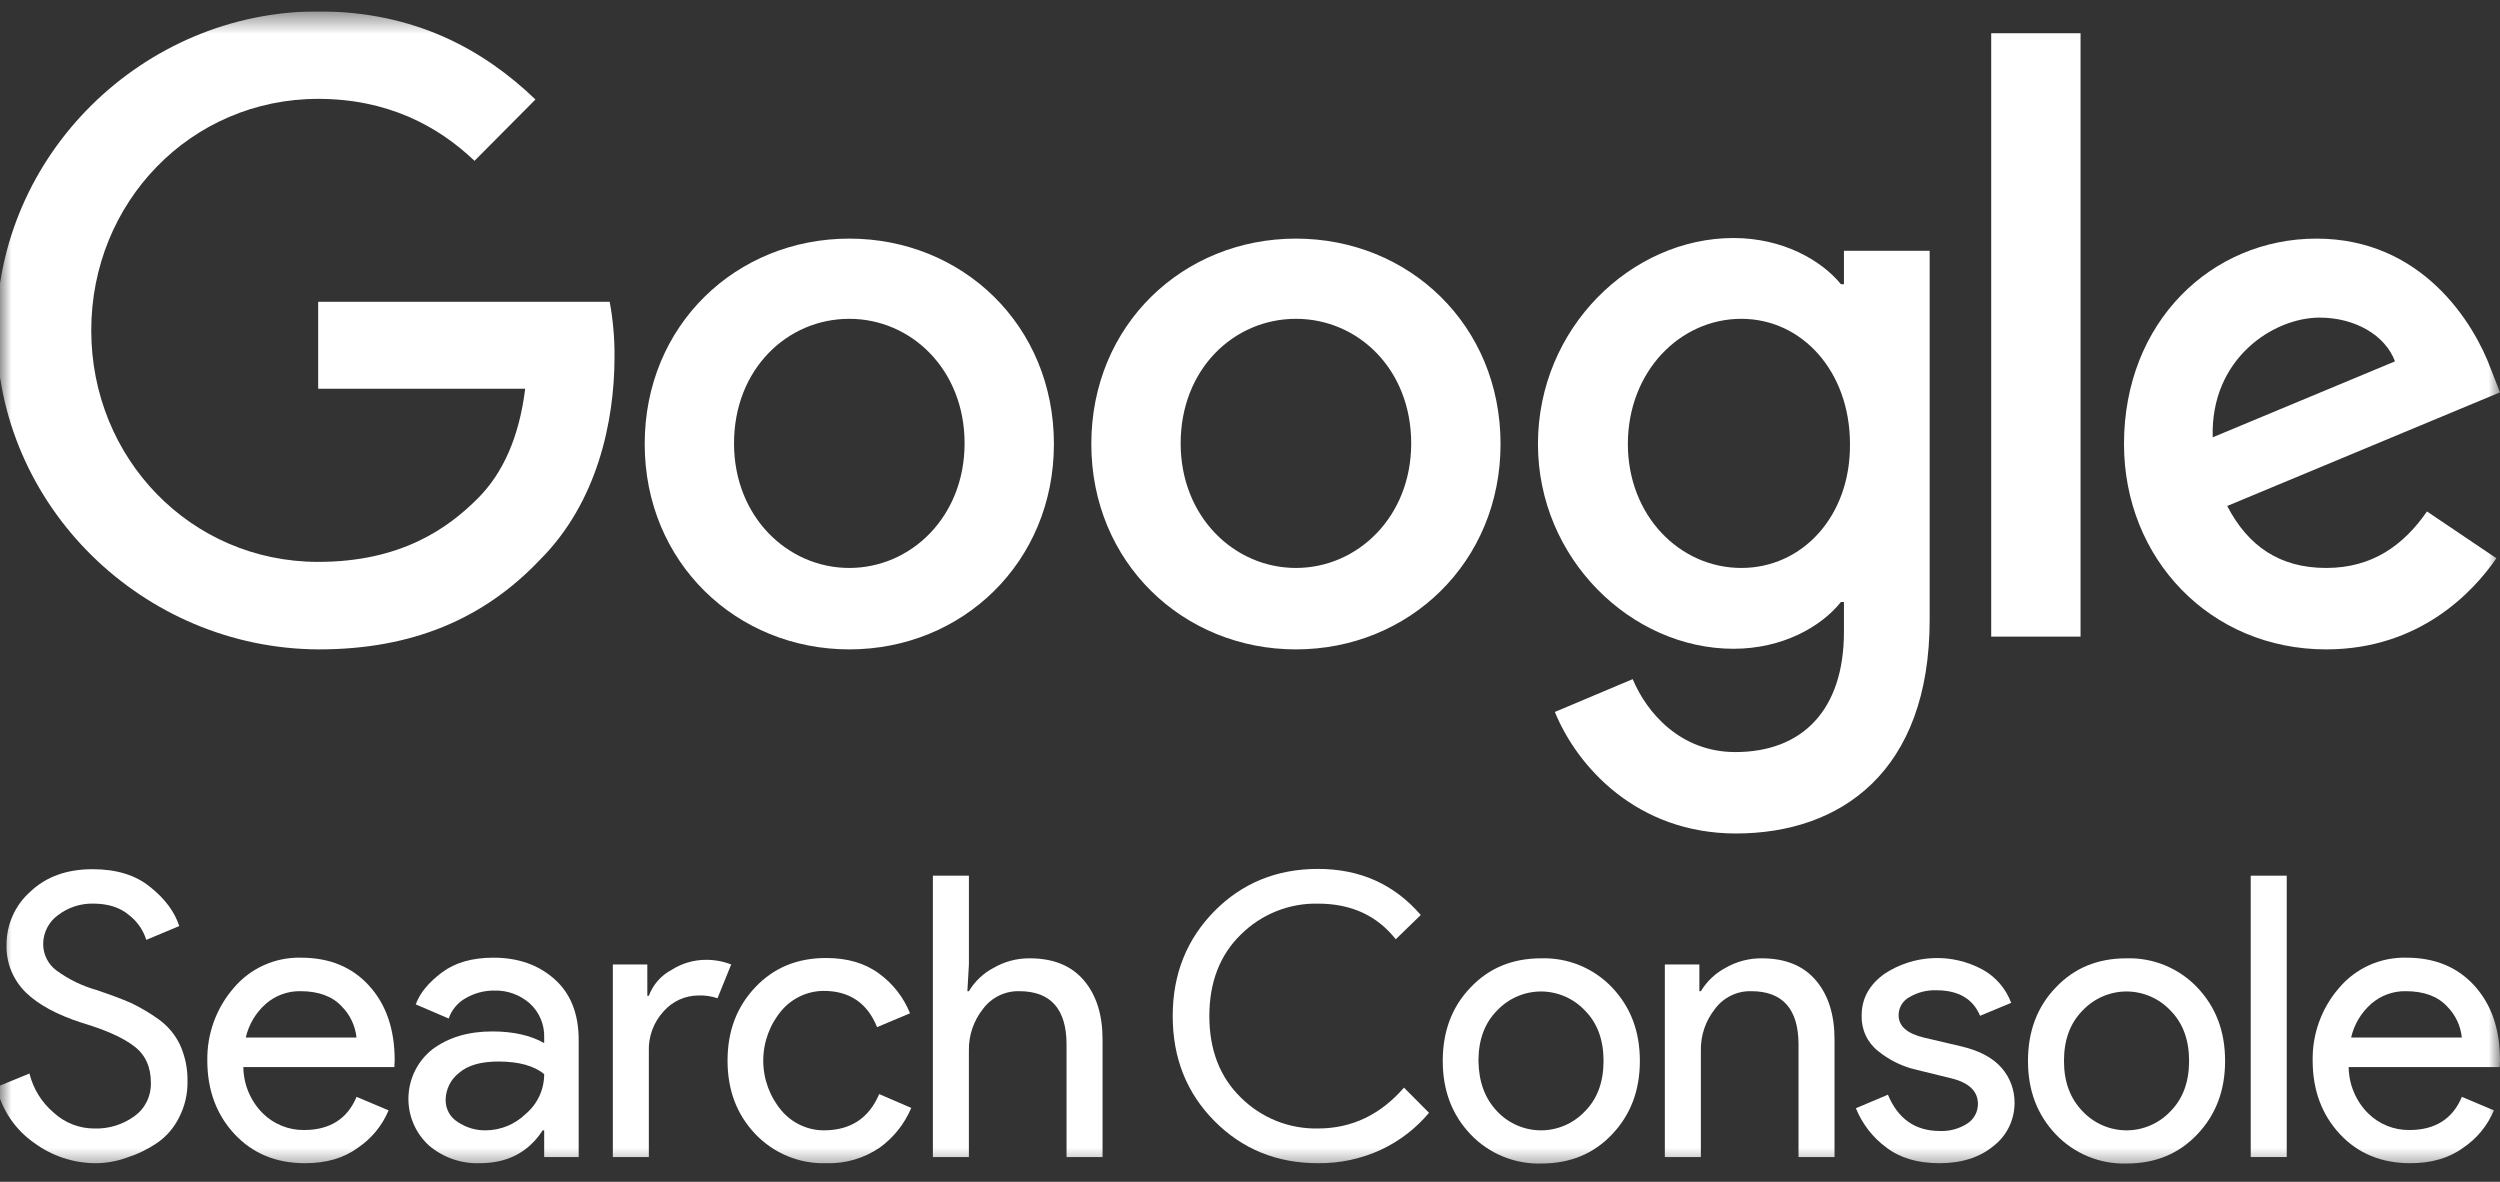 <svg width="110" height="52" viewBox="0 0 110 52" fill="none" xmlns="http://www.w3.org/2000/svg">
<rect x="0" y="0" width="110" height="52" fill="#333333" stroke="none"/>
<g clip-path="url(#clip0_2135_3088)">
<mask id="mask0_2135_3088" style="mask-type:luminance" maskUnits="userSpaceOnUse" x="0" y="0" width="110" height="52">
<path d="M110 0.5H0V51.5H110V0.5Z" fill="white"/>
</mask>
<g mask="url(#mask0_2135_3088)">
<path d="M4.142 51.181C3.2 51.165 2.286 50.858 1.524 50.302C0.676 49.719 0.078 48.836 -0.154 47.829L1.296 47.234C1.461 47.904 1.832 48.505 2.356 48.951C2.846 49.405 3.489 49.656 4.155 49.654C4.785 49.674 5.403 49.484 5.914 49.113C6.146 48.947 6.334 48.725 6.46 48.468C6.587 48.211 6.648 47.926 6.639 47.64C6.639 46.95 6.397 46.41 5.914 46.044C5.431 45.666 4.652 45.315 3.604 45.004C2.517 44.653 1.685 44.206 1.134 43.666C0.855 43.393 0.635 43.065 0.489 42.702C0.344 42.339 0.275 41.949 0.289 41.557C0.288 41.117 0.382 40.682 0.562 40.281C0.743 39.88 1.007 39.522 1.336 39.232C2.034 38.57 2.947 38.245 4.074 38.245C5.122 38.245 5.967 38.502 6.611 39.029C7.269 39.556 7.685 40.124 7.887 40.746L6.437 41.354C6.3 40.919 6.033 40.536 5.672 40.259C5.27 39.921 4.745 39.759 4.101 39.759C3.539 39.747 2.99 39.928 2.544 40.273C2.344 40.418 2.182 40.609 2.07 40.83C1.958 41.051 1.899 41.295 1.9 41.544C1.9 41.77 1.954 41.994 2.057 42.196C2.16 42.398 2.308 42.573 2.491 42.706C3.018 43.091 3.609 43.379 4.236 43.557C4.84 43.76 5.35 43.95 5.753 44.125C6.185 44.331 6.599 44.575 6.988 44.855C7.392 45.146 7.716 45.537 7.928 45.99C8.15 46.487 8.26 47.027 8.25 47.572C8.261 48.131 8.132 48.684 7.874 49.18C7.648 49.633 7.311 50.019 6.894 50.302C6.487 50.575 6.044 50.789 5.578 50.937C5.118 51.104 4.631 51.187 4.142 51.181V51.181Z" fill="white"/>
<path d="M13.418 51.181C12.143 51.181 11.109 50.749 10.317 49.897C9.525 49.045 9.122 47.965 9.122 46.666C9.102 45.496 9.514 44.36 10.277 43.477C10.641 43.044 11.096 42.7 11.61 42.468C12.123 42.237 12.682 42.124 13.244 42.138C14.493 42.138 15.486 42.544 16.238 43.368C16.99 44.193 17.366 45.288 17.366 46.653L17.352 46.95H10.707C10.715 47.711 11.019 48.439 11.553 48.977C11.793 49.217 12.078 49.406 12.392 49.533C12.705 49.661 13.04 49.725 13.379 49.721C14.506 49.721 15.285 49.234 15.688 48.261L17.098 48.856C16.816 49.528 16.344 50.101 15.742 50.505C15.111 50.965 14.346 51.181 13.419 51.181L13.418 51.181ZM15.687 45.653C15.632 45.131 15.4 44.643 15.029 44.274C14.626 43.842 14.022 43.612 13.217 43.612C12.661 43.603 12.121 43.8 11.7 44.166C11.256 44.556 10.946 45.076 10.813 45.653H15.687V45.653Z" fill="white"/>
<path d="M21.111 51.181C20.293 51.21 19.493 50.931 18.869 50.397C18.573 50.126 18.339 49.792 18.184 49.42C18.029 49.049 17.957 48.647 17.972 48.244C17.988 47.841 18.09 47.446 18.273 47.087C18.456 46.729 18.714 46.414 19.03 46.167C19.742 45.639 20.614 45.383 21.662 45.383C22.589 45.383 23.353 45.558 23.944 45.896V45.653C23.954 45.372 23.902 45.092 23.793 44.833C23.684 44.573 23.52 44.341 23.313 44.153C22.884 43.773 22.327 43.57 21.755 43.585C21.318 43.58 20.887 43.692 20.507 43.91C20.148 44.104 19.875 44.427 19.742 44.815L18.293 44.193C18.481 43.679 18.87 43.22 19.447 42.787C20.025 42.354 20.776 42.138 21.716 42.138C22.789 42.138 23.689 42.449 24.401 43.084C25.113 43.719 25.462 44.612 25.462 45.761V50.91H23.944V49.735H23.878C23.246 50.708 22.319 51.181 21.111 51.181ZM21.366 49.735C22.029 49.733 22.665 49.471 23.139 49.005C23.392 48.791 23.595 48.525 23.734 48.223C23.873 47.922 23.945 47.593 23.944 47.261C23.501 46.896 22.83 46.707 21.93 46.707C21.166 46.707 20.587 46.869 20.198 47.207C20.019 47.346 19.873 47.524 19.77 47.727C19.668 47.931 19.613 48.155 19.608 48.383C19.603 48.581 19.65 48.776 19.744 48.949C19.838 49.123 19.976 49.268 20.144 49.37C20.506 49.613 20.932 49.741 21.366 49.735Z" fill="white"/>
<path d="M28.549 50.91H26.965V42.436H28.482V43.814H28.549C28.73 43.326 29.084 42.922 29.542 42.679C29.976 42.401 30.477 42.246 30.992 42.233C31.395 42.222 31.797 42.291 32.173 42.436L31.57 43.923C31.297 43.831 31.011 43.789 30.724 43.801C30.437 43.803 30.154 43.865 29.893 43.983C29.631 44.102 29.398 44.275 29.207 44.49C28.984 44.728 28.812 45.009 28.699 45.316C28.586 45.622 28.535 45.948 28.549 46.275L28.549 50.91Z" fill="white"/>
<path d="M36.349 51.181C35.769 51.199 35.193 51.093 34.656 50.872C34.12 50.651 33.635 50.319 33.234 49.898C32.415 49.033 32.012 47.965 32.012 46.667C32.012 45.369 32.415 44.302 33.234 43.437C34.053 42.572 35.087 42.152 36.349 42.152C37.289 42.152 38.067 42.382 38.685 42.842C39.29 43.283 39.76 43.887 40.041 44.585L38.591 45.194C38.161 44.126 37.369 43.599 36.242 43.599C35.889 43.601 35.541 43.679 35.222 43.828C34.902 43.978 34.618 44.194 34.389 44.464C33.869 45.078 33.583 45.859 33.583 46.667C33.583 47.474 33.869 48.255 34.389 48.87C34.618 49.139 34.902 49.356 35.222 49.505C35.541 49.655 35.889 49.733 36.242 49.735C37.423 49.735 38.228 49.208 38.685 48.14L40.095 48.748C39.802 49.446 39.323 50.05 38.712 50.492C38.017 50.968 37.189 51.21 36.349 51.181Z" fill="white"/>
<path d="M42.632 38.53V42.436L42.565 43.612H42.632C42.894 43.175 43.271 42.82 43.72 42.584C44.202 42.306 44.748 42.162 45.304 42.166C46.351 42.166 47.143 42.49 47.693 43.139C48.244 43.788 48.512 44.653 48.512 45.734V50.91H46.928V45.964C46.928 44.396 46.23 43.612 44.846 43.612C44.537 43.604 44.231 43.672 43.953 43.808C43.675 43.945 43.434 44.146 43.249 44.396C42.838 44.913 42.62 45.558 42.631 46.22V50.91H41.047V38.53H42.631H42.632Z" fill="white"/>
<path d="M57.99 51.181C56.178 51.181 54.66 50.559 53.439 49.329C52.217 48.1 51.599 46.558 51.599 44.706C51.599 42.855 52.218 41.327 53.439 40.084C54.661 38.854 56.178 38.232 57.99 38.232C59.843 38.232 61.346 38.908 62.514 40.26L61.413 41.327C60.581 40.273 59.44 39.76 57.99 39.76C57.362 39.746 56.737 39.861 56.154 40.095C55.571 40.33 55.04 40.68 54.593 41.124C53.666 42.03 53.211 43.233 53.211 44.706C53.211 46.18 53.667 47.383 54.593 48.288C55.04 48.733 55.571 49.083 56.154 49.318C56.737 49.552 57.362 49.666 57.99 49.653C59.467 49.653 60.728 49.059 61.776 47.856L62.877 48.964C62.299 49.652 61.58 50.206 60.769 50.586C59.898 50.99 58.948 51.193 57.99 51.181H57.99Z" fill="white"/>
<path d="M64.703 43.45C65.522 42.584 66.556 42.166 67.818 42.166C68.397 42.149 68.974 42.254 69.51 42.475C70.047 42.696 70.531 43.028 70.933 43.45C71.751 44.315 72.154 45.382 72.154 46.68C72.154 47.978 71.751 49.045 70.933 49.91C70.114 50.775 69.08 51.195 67.818 51.195C67.238 51.212 66.662 51.106 66.125 50.885C65.589 50.664 65.104 50.332 64.703 49.91C63.884 49.045 63.481 47.978 63.481 46.68C63.481 45.382 63.884 44.301 64.703 43.45ZM65.871 48.897C66.12 49.161 66.419 49.372 66.752 49.516C67.084 49.66 67.442 49.735 67.804 49.735C68.166 49.735 68.524 49.66 68.857 49.516C69.189 49.372 69.489 49.161 69.737 48.897C70.288 48.342 70.556 47.599 70.556 46.68C70.556 45.761 70.288 45.017 69.737 44.463C69.489 44.199 69.189 43.988 68.857 43.844C68.524 43.7 68.166 43.625 67.804 43.625C67.442 43.625 67.084 43.7 66.752 43.844C66.419 43.988 66.12 44.199 65.871 44.463C65.321 45.017 65.052 45.761 65.052 46.68C65.066 47.599 65.334 48.329 65.871 48.896V48.897Z" fill="white"/>
<path d="M74.772 42.436V43.612H74.839C75.102 43.176 75.478 42.82 75.926 42.584C76.409 42.306 76.955 42.162 77.511 42.166C78.558 42.166 79.35 42.49 79.901 43.139C80.451 43.788 80.719 44.653 80.719 45.734V50.91H79.135V45.964C79.135 44.396 78.437 43.612 77.053 43.612C76.744 43.604 76.438 43.672 76.16 43.808C75.882 43.944 75.64 44.146 75.456 44.396C75.045 44.913 74.826 45.558 74.838 46.22V50.91H73.253V42.436H74.771H74.772Z" fill="white"/>
<path d="M85.324 51.181C84.385 51.181 83.606 50.952 83.002 50.492C82.403 50.053 81.939 49.453 81.659 48.762L83.069 48.167C83.512 49.235 84.277 49.763 85.351 49.763C85.777 49.782 86.199 49.669 86.559 49.438C86.704 49.345 86.822 49.218 86.905 49.066C86.987 48.915 87.029 48.745 87.029 48.573C87.029 48.019 86.64 47.64 85.874 47.451L84.169 47.032C83.61 46.881 83.089 46.614 82.639 46.248C82.403 46.063 82.215 45.825 82.088 45.552C81.963 45.28 81.903 44.981 81.913 44.68C81.913 43.937 82.249 43.329 82.907 42.855C83.545 42.431 84.285 42.19 85.049 42.157C85.813 42.123 86.571 42.3 87.243 42.667C87.819 42.987 88.262 43.505 88.492 44.126L87.123 44.694C86.814 43.95 86.169 43.572 85.204 43.572C84.79 43.556 84.38 43.659 84.022 43.87C83.877 43.945 83.755 44.06 83.669 44.2C83.584 44.341 83.539 44.502 83.539 44.667C83.539 45.154 83.914 45.478 84.653 45.654L86.317 46.045C87.11 46.235 87.687 46.545 88.076 46.992C88.443 47.415 88.643 47.958 88.64 48.519C88.642 48.888 88.56 49.251 88.399 49.582C88.238 49.913 88.003 50.201 87.713 50.425C87.095 50.939 86.29 51.182 85.323 51.182L85.324 51.181Z" fill="white"/>
<path d="M90.453 43.45C91.272 42.584 92.305 42.166 93.567 42.166C94.147 42.149 94.724 42.254 95.26 42.475C95.796 42.696 96.281 43.028 96.682 43.45C97.501 44.315 97.904 45.382 97.904 46.68C97.904 47.978 97.501 49.045 96.682 49.91C95.863 50.775 94.829 51.195 93.567 51.195C92.988 51.212 92.411 51.106 91.875 50.885C91.338 50.664 90.854 50.332 90.453 49.91C89.634 49.045 89.231 47.978 89.231 46.68C89.231 45.382 89.634 44.301 90.453 43.45ZM91.634 48.897C91.883 49.161 92.183 49.372 92.515 49.516C92.847 49.66 93.206 49.735 93.567 49.735C93.929 49.735 94.287 49.66 94.62 49.516C94.952 49.372 95.252 49.161 95.501 48.897C96.051 48.342 96.32 47.599 96.32 46.68C96.32 45.761 96.051 45.017 95.501 44.463C95.252 44.199 94.952 43.988 94.62 43.844C94.287 43.7 93.929 43.625 93.567 43.625C93.206 43.625 92.847 43.7 92.515 43.844C92.183 43.988 91.883 44.199 91.634 44.463C91.084 45.017 90.815 45.761 90.815 46.68C90.815 47.599 91.084 48.329 91.634 48.896L91.634 48.897Z" fill="white"/>
<path d="M100.616 50.91H99.032V38.53H100.616V50.91Z" fill="white"/>
<path d="M106.053 51.181C104.777 51.181 103.744 50.749 102.952 49.897C102.16 49.045 101.757 47.965 101.757 46.666C101.737 45.496 102.148 44.36 102.912 43.477C103.275 43.044 103.731 42.7 104.244 42.468C104.758 42.237 105.316 42.124 105.879 42.138C107.127 42.138 108.12 42.544 108.872 43.368C109.624 44.193 110 45.288 110 46.653L109.987 46.95H103.341C103.35 47.711 103.653 48.439 104.187 48.978C104.427 49.217 104.713 49.406 105.026 49.534C105.339 49.661 105.675 49.725 106.013 49.721C107.141 49.721 107.919 49.234 108.322 48.261L109.732 48.856C109.45 49.528 108.979 50.101 108.376 50.505C107.745 50.965 106.966 51.181 106.054 51.181H106.053ZM108.322 45.653C108.267 45.131 108.035 44.643 107.664 44.274C107.261 43.842 106.657 43.612 105.852 43.612C105.296 43.603 104.756 43.8 104.335 44.166C103.891 44.556 103.581 45.076 103.449 45.653L108.322 45.653Z" fill="white"/>
<path d="M-0.154 14.536C-0.154 6.81 6.299 0.5 14 0.5C18.249 0.5 21.276 2.184 23.56 4.377L20.878 7.077C19.258 5.527 17.028 4.35 14 4.35C8.397 4.35 4.015 8.895 4.015 14.536C4.015 20.177 8.397 24.723 14 24.723C17.638 24.723 19.71 23.252 21.037 21.915C22.127 20.819 22.843 19.242 23.109 17.103H14V13.28H26.827C26.973 14.073 27.044 14.879 27.039 15.687C27.039 18.574 26.269 22.13 23.746 24.643C21.303 27.21 18.169 28.573 14.026 28.573C6.299 28.546 -0.154 22.263 -0.154 14.536Z" fill="white"/>
<path d="M37.37 10.499C32.403 10.499 28.367 14.296 28.367 19.536C28.367 24.75 32.403 28.573 37.37 28.573C42.336 28.573 46.372 24.75 46.372 19.536C46.372 14.296 42.335 10.499 37.37 10.499ZM37.37 24.99C34.661 24.99 32.297 22.744 32.297 19.509C32.297 16.247 34.634 14.028 37.37 14.028C40.078 14.028 42.442 16.247 42.442 19.509C42.441 22.744 40.078 24.99 37.37 24.99V24.99Z" fill="white"/>
<path d="M57.021 10.499C52.055 10.499 48.018 14.296 48.018 19.536C48.018 24.75 52.055 28.573 57.021 28.573C61.986 28.573 66.024 24.75 66.024 19.536C66.024 14.296 61.987 10.499 57.021 10.499H57.021ZM57.021 24.99C54.312 24.99 51.949 22.744 51.949 19.509C51.949 16.247 54.285 14.028 57.021 14.028C59.756 14.028 62.093 16.248 62.093 19.509C62.093 22.744 59.73 24.99 57.021 24.99V24.99Z" fill="white"/>
<path d="M81.134 11.034V12.505H81.001C80.124 11.435 78.425 10.473 76.274 10.473C71.785 10.473 67.67 14.429 67.67 19.536C67.67 24.589 71.786 28.546 76.274 28.546C78.425 28.546 80.124 27.584 81.001 26.488H81.134V27.797C81.134 31.246 79.301 33.091 76.353 33.091C73.937 33.091 72.45 31.353 71.839 29.882L68.413 31.326C69.396 33.733 72.025 36.673 76.38 36.673C81.001 36.673 84.905 33.946 84.905 27.262V11.034H81.134ZM76.619 24.99C73.91 24.99 71.626 22.691 71.626 19.536C71.626 16.355 73.91 14.028 76.619 14.028C79.301 14.028 81.399 16.355 81.399 19.536C81.426 22.718 79.301 24.99 76.619 24.99Z" fill="white"/>
<path d="M91.544 1.462H87.613V28.011H91.544V1.462Z" fill="white"/>
<path d="M102.352 24.99C100.334 24.99 98.926 24.055 97.997 22.263L110 17.263L109.602 16.248C108.858 14.216 106.575 10.499 101.927 10.499C97.307 10.499 93.456 14.162 93.456 19.536C93.456 24.589 97.254 28.573 102.352 28.573C106.468 28.573 108.832 26.033 109.841 24.563L106.787 22.504C105.751 24.001 104.37 24.99 102.352 24.99ZM102.059 13.975C103.626 13.975 104.954 14.75 105.379 15.9L97.359 19.242C97.253 15.766 100.042 13.975 102.059 13.975H102.059Z" fill="white"/>
</g>
</g>
<defs>
<clipPath id="clip0_2135_3088">
<rect width="110" height="51" fill="white" transform="translate(0 0.5)"/>
</clipPath>
</defs>
</svg>
